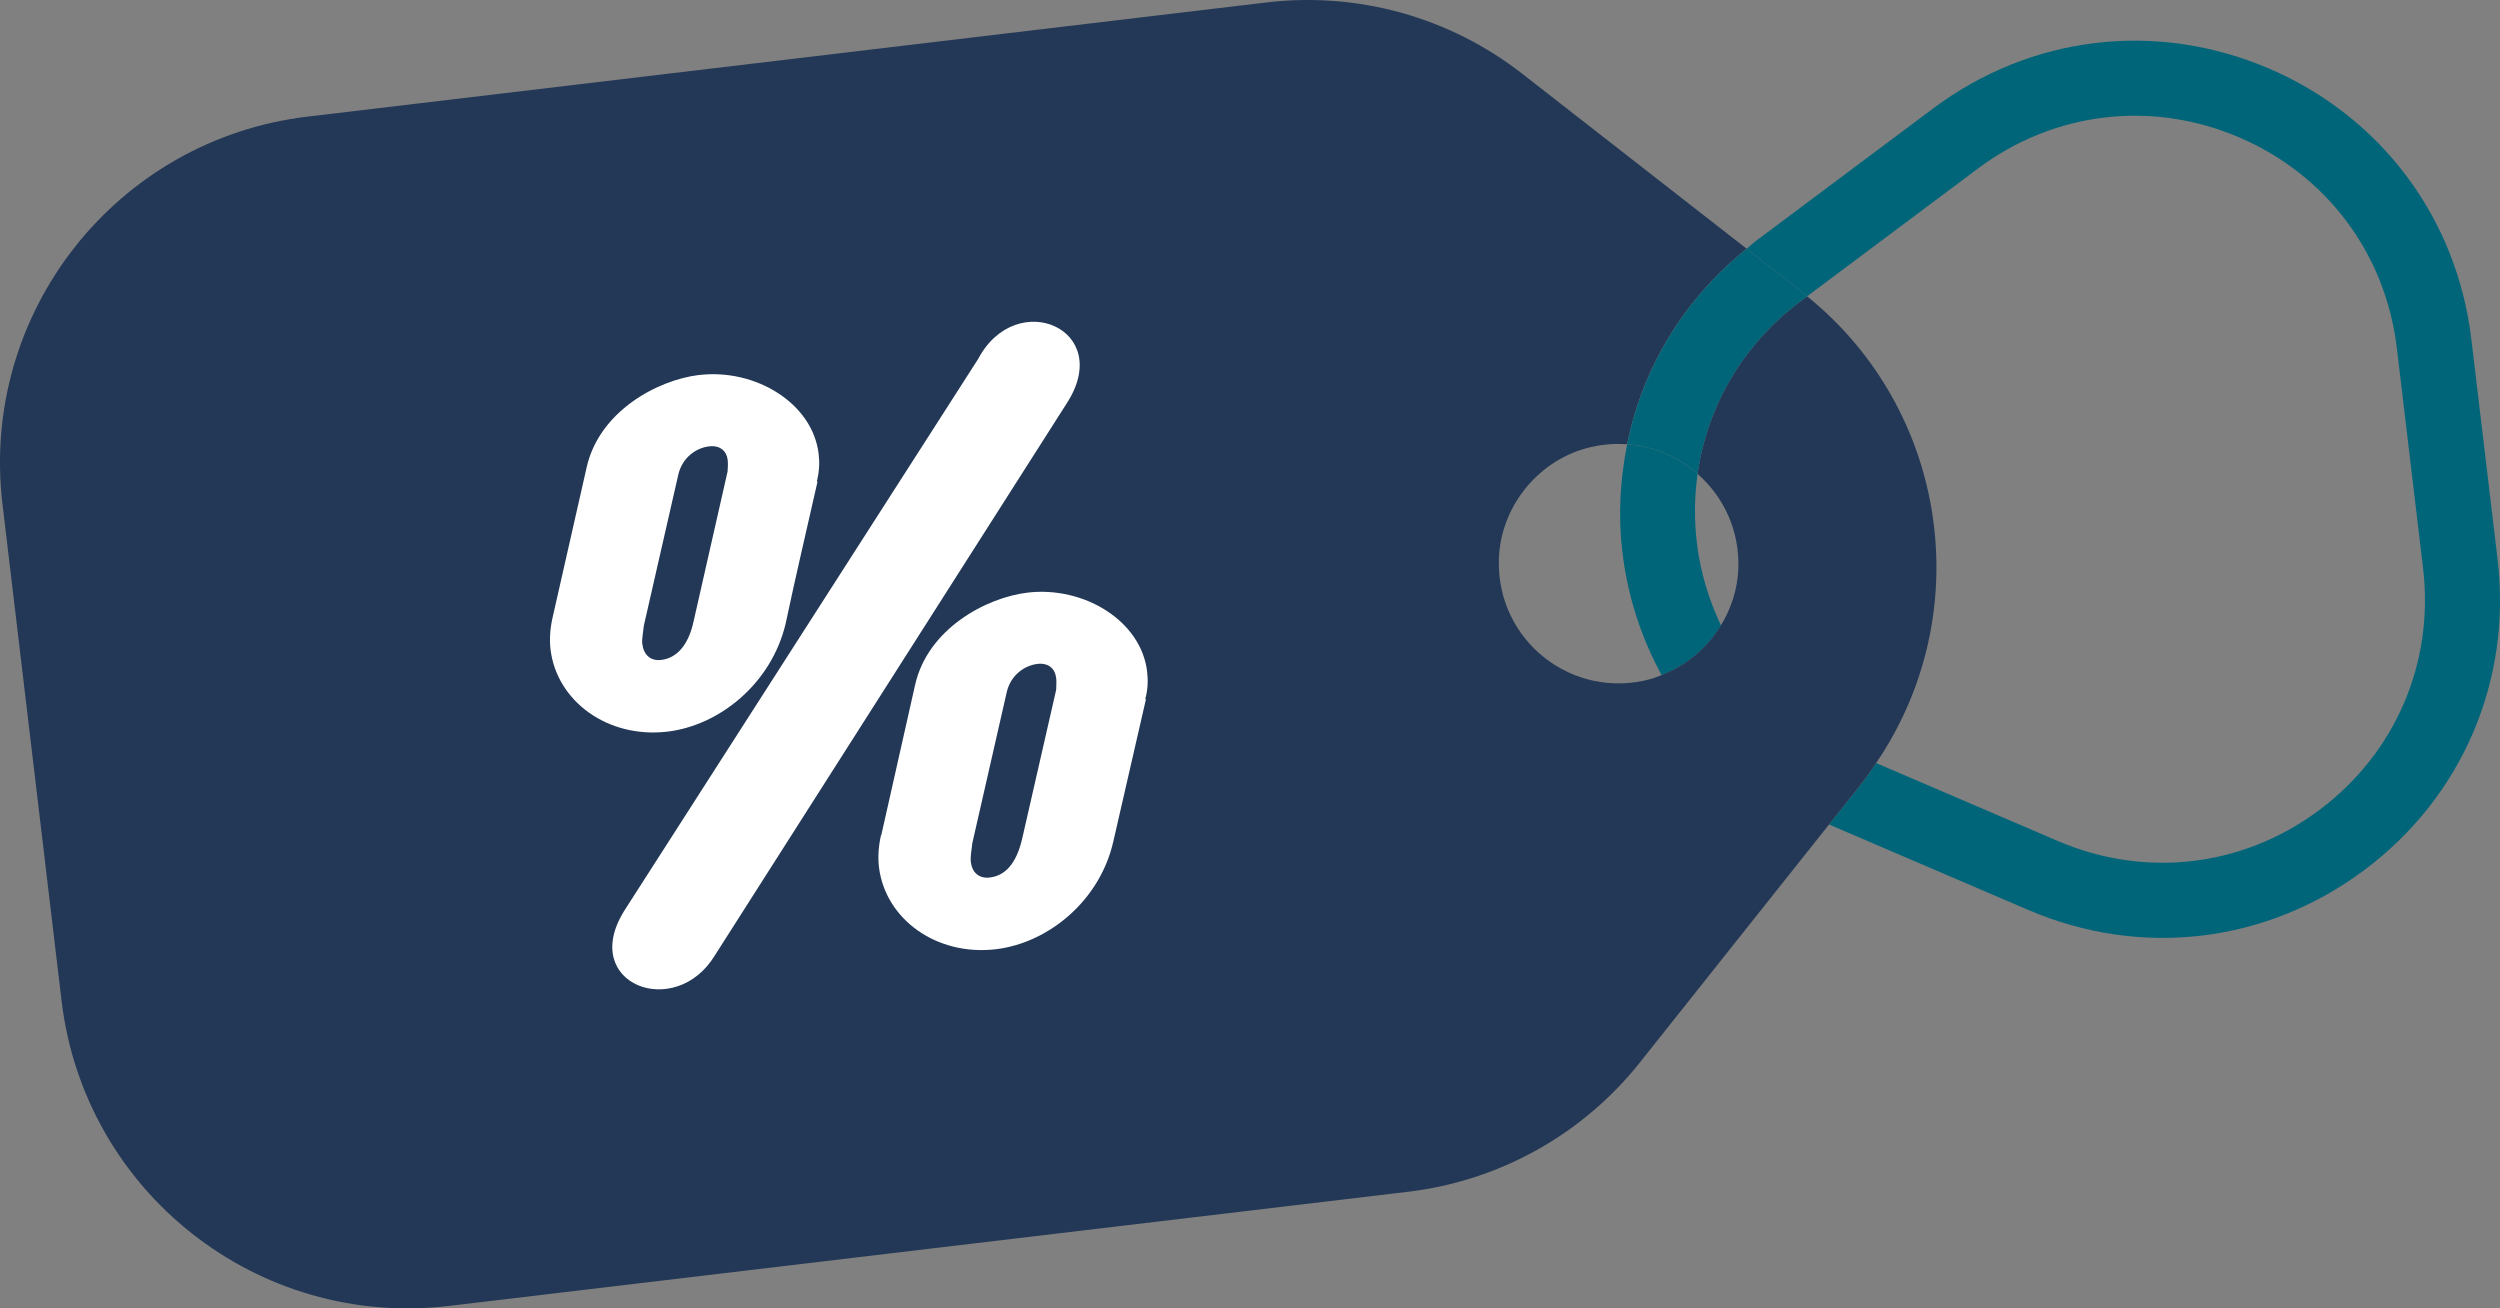 <svg xmlns="http://www.w3.org/2000/svg" id="Capa_2" data-name="Capa 2" viewBox="0 0 495.17 259.16"><rect x="0" y="0" width="495.17" height="259.16" fill="#808080" stroke="none"/><defs><style>      .cls-1 {        fill: #fff;      }      .cls-2 {        fill: none;      }      .cls-3 {        fill: #006579;      }      .cls-4 {        fill: #233856;      }    </style></defs><g id="Capa_1-2" data-name="Capa 1"><g><g><path class="cls-2" d="M371.61,151.15l36.02,15.45c17.32,7.43,36.67,5.12,51.76-6.16,15.09-11.29,22.77-29.19,20.54-47.9l-5.19-43.57c-2.23-18.71-13.89-34.32-31.21-41.74-17.32-7.43-36.67-5.12-51.76,6.16l-33.83,25.3c28.09,22.69,33.75,62.98,13.67,92.47Z"></path><path class="cls-2" d="M336.24,93.85c-.63,4.47-.7,9.07-.14,13.72.69,5.8,2.38,11.25,4.77,16.3,2.05-3.37,3.31-7.23,3.45-11.27.26-7.62-2.98-14.27-8.08-18.74Z"></path><path class="cls-2" d="M322.29,87.99c-2.66-.19-5.41.05-8.18.82-9.74,2.7-16.88,11.77-17.22,21.87-.54,16.21,14.58,28.12,30.21,23.78.7-.19,1.35-.49,2.02-.75-4.04-7.4-6.74-15.62-7.78-24.39-.87-7.29-.43-14.44.95-21.33Z"></path><path class="cls-3" d="M336.24,93.85c-3.82-3.35-8.67-5.48-13.95-5.85-1.38,6.89-1.82,14.04-.95,21.33,1.04,8.78,3.74,17,7.78,24.39,4.93-1.89,9.05-5.41,11.75-9.85-2.39-5.05-4.08-10.5-4.77-16.3-.55-4.65-.49-9.26.14-13.72Z"></path><path class="cls-3" d="M449.39,13.57c-22.26-9.54-47.12-6.58-66.51,7.92l-35.14,26.27c-.63.47-1.16,1.02-1.77,1.51l11.06,8.62c.32.25.6.54.91.79l33.83-25.3c15.09-11.29,34.44-13.59,51.76-6.16,17.32,7.43,28.98,23.03,31.21,41.74l5.19,43.57c2.23,18.71-5.45,36.62-20.54,47.9-15.09,11.29-34.43,13.59-51.76,6.16l-36.02-15.45c-.96,1.41-1.91,2.82-2.98,4.17l-6.35,8,39.5,16.94c11.13,4.77,22.91,6.42,34.33,5.06,11.42-1.36,22.49-5.73,32.18-12.97,19.39-14.51,29.26-37.52,26.4-61.56l-5.19-43.57c-2.86-24.04-17.86-44.1-40.11-53.65Z"></path><path class="cls-4" d="M357.94,58.69l-1.31.98c-11.34,8.48-18.49,20.69-20.4,34.18,5.1,4.48,8.34,11.12,8.08,18.74-.14,4.05-1.4,7.9-3.45,11.27-2.7,4.44-6.82,7.96-11.75,9.85-.67.26-1.32.55-2.02.75-15.63,4.33-30.75-7.57-30.21-23.78.34-10.1,7.48-19.17,17.22-21.87,2.77-.77,5.53-1,8.18-.82,3.03-15.11,11.21-28.72,23.68-38.72l-44.46-34.67C287.15,3.41,268.96-1.67,250.88.48L60.9,23.1C23.03,27.61-4.02,61.96.49,99.84l11.71,98.41c4.51,37.87,38.87,64.92,76.74,60.41l189.97-22.61c18.08-2.15,34.58-11.36,45.9-25.61l37.45-47.12,6.35-8c1.08-1.35,2.02-2.77,2.98-4.17,20.09-29.48,14.42-69.77-13.67-92.47Z"></path><path class="cls-3" d="M322.29,87.99c5.27.37,10.13,2.5,13.95,5.85,1.91-13.49,9.06-25.7,20.4-34.18l1.31-.98c-.32-.26-.59-.54-.91-.79l-11.06-8.62c-12.47,10-20.65,23.61-23.68,38.72Z"></path></g><path class="cls-1" d="M138.46,74.28c11.12-1.32,22.49,5.53,23.69,15.64.21,1.74.13,3.5-.37,5.47l.15-.02c-2.11,9.34-4.35,18.83-6.32,28.15-2.83,11.91-13.13,20.17-23.39,21.39-11.85,1.41-21.96-6.03-23.18-16.29-.24-2.02-.07-4.24.42-6.35l6.73-29.67c2.48-11.14,14.05-17.35,22.29-18.33ZM123.56,180.53l70.2-109.46c7.54-14.23,27.14-5.87,17.47,8.91l-69.63,109.24c-7.84,12.95-26.87,5.69-18.03-8.7ZM144.12,91.05c-.21-1.74-1.52-2.9-3.68-2.64-2.6.31-5.3,2.24-6.08,5.56l-6.84,29.97c-.13,1.33-.41,2.69-.31,3.55.26,2.17,1.59,3.48,3.75,3.22,3.04-.36,5.38-2.84,6.42-7.65l6.73-29.67c.06-.74.1-1.62.02-2.34ZM203.52,117.38c11.12-1.32,22.49,5.53,23.69,15.64.21,1.74.14,3.65-.38,5.47l.15-.02-6.46,28.17c-2.69,11.89-12.99,20.15-23.25,21.37-11.85,1.41-21.96-6.03-23.18-16.29-.24-2.02-.07-4.24.42-6.35l.02.15,6.71-29.81c2.48-11.14,14.05-17.35,22.29-18.33ZM209.19,134.29c-.22-1.88-1.53-3.04-3.7-2.79-2.6.31-5.3,2.24-6.08,5.56l-6.83,29.97c-.14,1.33-.41,2.69-.29,3.7.24,2.03,1.57,3.33,3.74,3.08,3.03-.36,5.25-2.68,6.42-7.65l6.74-29.52c.04-.88.08-1.77.01-2.34Z"></path></g></g></svg>